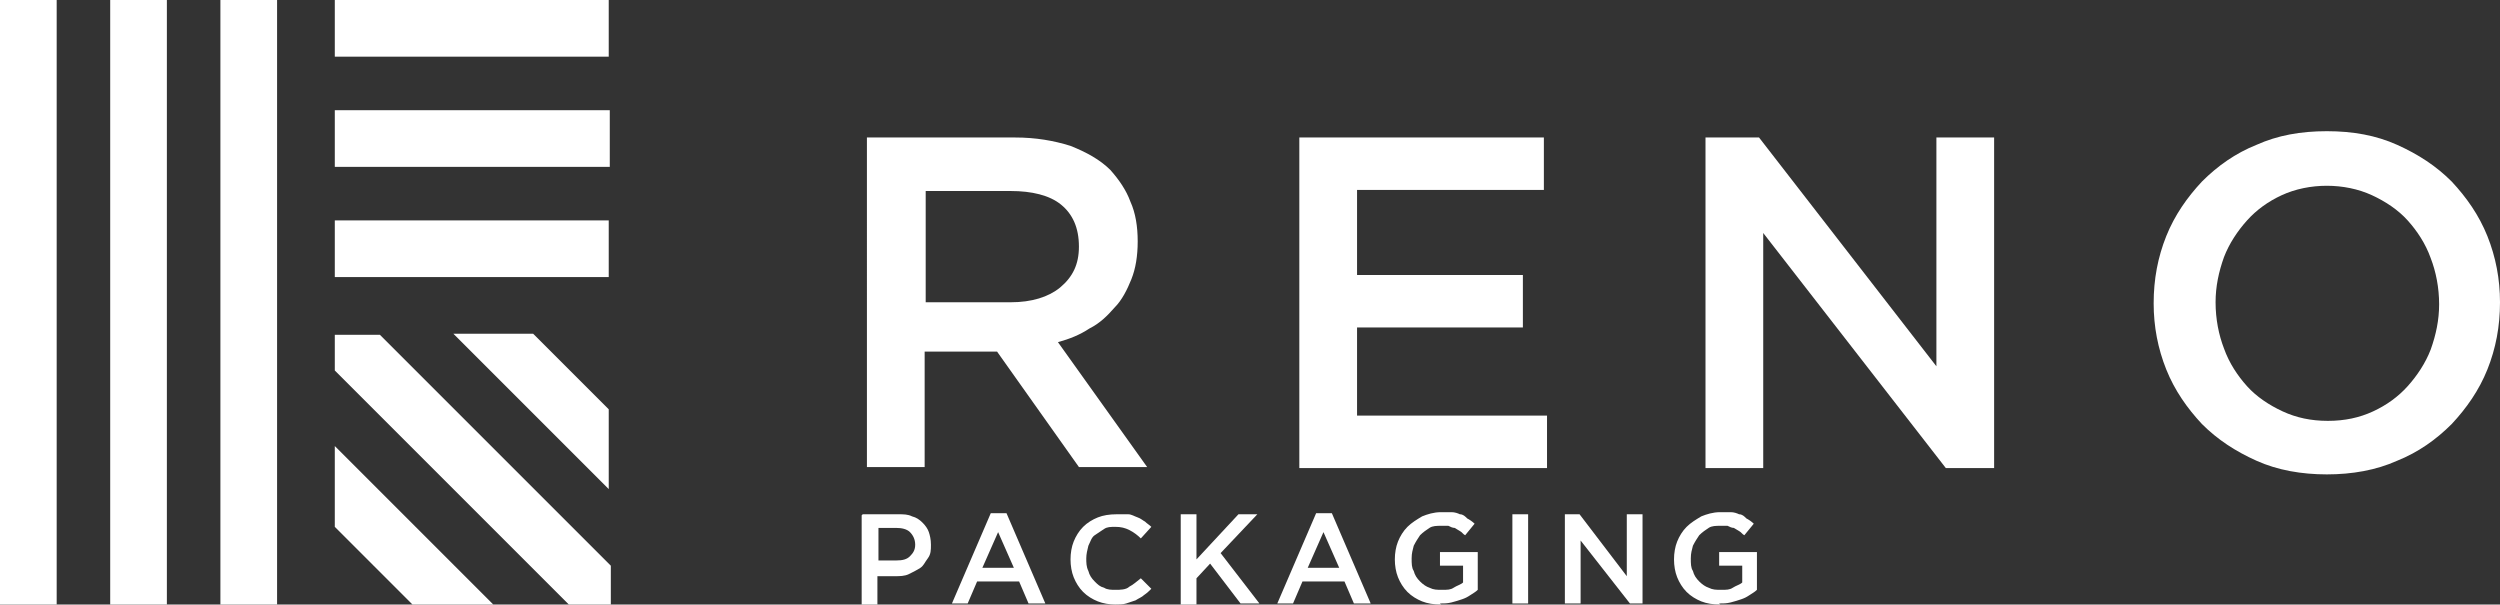 <?xml version="1.0" encoding="UTF-8"?>
<svg xmlns="http://www.w3.org/2000/svg" version="1.1" viewBox="0 0 238.2 57.6">
  <rect x="0" y="0" width="238.2" height="57.6" fill="#333333" stroke="none"/>
  <defs>
    <style>
      .cls-1 {
        fill: #fff;
      }
    </style>
  </defs>
  <!-- Generator: Adobe Illustrator 28.7.1, SVG Export Plug-In . SVG Version: 1.2.0 Build 142)  -->
  <g>
    <g id="Capa_1">
      <g>
        <g>
          <path class="cls-1" d="M82.6,13.1h14.1c2,0,3.7.3,5.3.8,1.5.6,2.8,1.3,3.8,2.3.8.9,1.5,1.9,1.9,3,.5,1.1.7,2.4.7,3.8h0c0,1.4-.2,2.6-.6,3.6s-.9,2-1.6,2.7c-.7.8-1.4,1.5-2.4,2-.9.6-1.9,1-3,1.3l8.5,11.9h-6.5l-7.8-11h-6.9v11h-5.5V13.1ZM96.3,28.8c2,0,3.6-.5,4.7-1.4,1.2-1,1.8-2.2,1.8-3.9h0c0-1.8-.6-3.1-1.7-4s-2.8-1.3-4.8-1.3h-8.1v10.6s8.1,0,8.1,0Z"/>
          <path class="cls-1" d="M123.8,13.1h23.3v5h-17.8v8.1h15.8v5h-15.8v8.4h18.1v5h-23.6s0-31.5,0-31.5Z"/>
          <path class="cls-1" d="M162.5,13.1h5.1l16.9,21.8V13.1h5.5v31.5h-4.6l-17.4-22.4v22.4h-5.5V13.1Z"/>
          <path class="cls-1" d="M221.7,45.2c-2.4,0-4.7-.4-6.7-1.3-2-.9-3.7-2-5.2-3.5-1.4-1.5-2.6-3.2-3.4-5.2-.8-2-1.2-4.1-1.2-6.3h0c0-2.3.4-4.4,1.2-6.4s2-3.7,3.4-5.2c1.5-1.5,3.2-2.7,5.2-3.5,2-.9,4.2-1.3,6.7-1.3s4.7.4,6.7,1.3c2,.9,3.7,2,5.2,3.5,1.4,1.5,2.6,3.2,3.4,5.2.8,2,1.2,4.1,1.2,6.3h0c0,2.3-.4,4.4-1.2,6.4s-2,3.7-3.4,5.2c-1.5,1.5-3.2,2.7-5.2,3.5-2,.9-4.3,1.3-6.7,1.3ZM221.8,40.1c1.6,0,3-.3,4.3-.9,1.3-.6,2.4-1.4,3.3-2.4.9-1,1.7-2.2,2.2-3.5.5-1.4.8-2.8.8-4.3h0c0-1.6-.3-3.1-.8-4.4-.5-1.4-1.3-2.6-2.2-3.6s-2.1-1.8-3.4-2.4c-1.3-.6-2.8-.9-4.3-.9s-3,.3-4.3.9-2.4,1.4-3.3,2.4-1.7,2.2-2.2,3.5c-.5,1.4-.8,2.8-.8,4.3h0c0,1.6.3,3.1.8,4.4.5,1.4,1.3,2.6,2.2,3.6s2.1,1.8,3.4,2.4c1.3.6,2.7.9,4.3.9Z"/>
        </g>
        <path class="cls-1" d="M31.9,0h26.1v5.4h-26.1V0ZM58,21h-26.1v5.4h26.1v-5.4ZM31.9,15.9h26.2v-5.4h-26.2v5.4ZM43.2,31.8l14.8,14.8v-7.6l-7.2-7.2h-7.6ZM31.9,50.2l7.4,7.4h7.7l-15.1-15.1v7.7ZM31.9,31.8v3.5l22.3,22.3h4v-3.7l-22-22h-4.3ZM15.9,57.6V0h-5.4v57.6h5.4ZM5.4,57.6V0H0v57.6h5.4ZM21,57.6h5.4V0h-5.4v57.6Z"/>
      </g>
      <g>
        <path class="cls-1" d="M82.2,49h3.4c.5,0,.9,0,1.3.2.4.1.7.3,1,.6.3.3.5.6.6.9.1.3.2.7.2,1.2h0c0,.5,0,.9-.3,1.3s-.4.7-.7.9c-.3.2-.7.4-1.1.6s-.9.2-1.3.2h-1.7v2.7h-1.5v-8.5ZM85.4,53.4c.6,0,1-.1,1.3-.4.3-.3.5-.6.5-1.1h0c0-.5-.2-.9-.5-1.2s-.8-.4-1.3-.4h-1.7v3.1h1.7Z"/>
        <path class="cls-1" d="M94.5,48.9h1.4l3.7,8.6h-1.6l-.9-2.1h-4l-.9,2.1h-1.5l3.7-8.6ZM96.6,54.1l-1.5-3.4-1.5,3.4h2.9Z"/>
        <path class="cls-1" d="M106.3,57.6c-.6,0-1.2-.1-1.7-.3-.5-.2-1-.5-1.4-.9s-.7-.9-.9-1.4-.3-1.1-.3-1.7h0c0-.6.1-1.2.3-1.7.2-.5.5-1,.9-1.4.4-.4.9-.7,1.4-.9.5-.2,1.1-.3,1.8-.3s.7,0,1.1,0c.3,0,.6.2.9.3.3.1.5.3.7.4.2.2.4.3.6.5l-1,1.1c-.3-.3-.7-.6-1.1-.8s-.8-.3-1.3-.3-.8,0-1.1.2c-.3.2-.6.4-.9.6s-.4.6-.6,1c-.1.4-.2.8-.2,1.2h0c0,.4,0,.8.2,1.2.1.4.3.7.6,1,.3.3.5.5.9.6.3.2.7.2,1.1.2s1,0,1.3-.3c.4-.2.7-.5,1.1-.8l1,1c-.2.2-.4.4-.7.6-.2.2-.5.3-.8.5-.3.1-.6.2-.9.3s-.7.1-1.1.1Z"/>
        <path class="cls-1" d="M112.5,49h1.5v4.3l4-4.3h1.8l-3.5,3.7,3.7,4.8h-1.8l-2.9-3.8-1.3,1.4v2.5h-1.5v-8.5Z"/>
        <path class="cls-1" d="M125.5,48.9h1.4l3.7,8.6h-1.6l-.9-2.1h-4l-.9,2.1h-1.5l3.7-8.6ZM127.6,54.1l-1.5-3.4-1.5,3.4h2.9Z"/>
        <path class="cls-1" d="M137.3,57.6c-.7,0-1.3-.1-1.8-.3-.5-.2-1-.5-1.4-.9-.4-.4-.7-.9-.9-1.4-.2-.5-.3-1.1-.3-1.7h0c0-.6.1-1.2.3-1.7s.5-1,.9-1.4c.4-.4.9-.7,1.4-1,.5-.2,1.1-.4,1.8-.4s.7,0,1,0c.3,0,.6.1.8.2.3,0,.5.2.7.4.2.1.5.3.7.5l-.9,1.1c-.2-.1-.3-.3-.5-.4-.2-.1-.3-.2-.5-.3-.2,0-.4-.1-.6-.2-.2,0-.5,0-.7,0-.4,0-.8,0-1.1.2-.3.2-.6.4-.9.7-.2.3-.4.6-.6,1-.1.4-.2.7-.2,1.2h0c0,.5,0,.9.2,1.2.1.4.3.7.6,1,.3.3.6.5.9.6.4.2.7.2,1.2.2s.8,0,1.1-.2.7-.3.9-.5v-1.6h-2.2v-1.3h3.6v3.6c-.2.2-.4.3-.7.5-.3.2-.5.3-.8.4-.3.1-.6.2-1,.3s-.7.1-1.1.1Z"/>
        <path class="cls-1" d="M144.1,49h1.5v8.5h-1.5v-8.5Z"/>
        <path class="cls-1" d="M149.1,49h1.4l4.5,5.9v-5.9h1.5v8.5h-1.2l-4.7-6v6h-1.5v-8.5Z"/>
        <path class="cls-1" d="M163.9,57.6c-.7,0-1.3-.1-1.8-.3-.5-.2-1-.5-1.4-.9-.4-.4-.7-.9-.9-1.4-.2-.5-.3-1.1-.3-1.7h0c0-.6.1-1.2.3-1.7s.5-1,.9-1.4c.4-.4.9-.7,1.4-1,.5-.2,1.1-.4,1.8-.4s.7,0,1,0c.3,0,.6.1.8.2.3,0,.5.2.7.4.2.1.5.3.7.5l-.9,1.1c-.2-.1-.3-.3-.5-.4-.2-.1-.3-.2-.5-.3-.2,0-.4-.1-.6-.2-.2,0-.5,0-.7,0-.4,0-.8,0-1.1.2-.3.2-.6.4-.9.7-.2.3-.4.6-.6,1-.1.4-.2.7-.2,1.2h0c0,.5,0,.9.2,1.2.1.4.3.7.6,1,.3.3.6.5.9.6.4.2.7.2,1.2.2s.8,0,1.1-.2.7-.3.9-.5v-1.6h-2.2v-1.3h3.6v3.6c-.2.2-.4.3-.7.5-.3.2-.5.3-.8.4-.3.1-.6.2-1,.3s-.7.1-1.1.1Z"/>
      </g>
    </g>
  </g>
</svg>